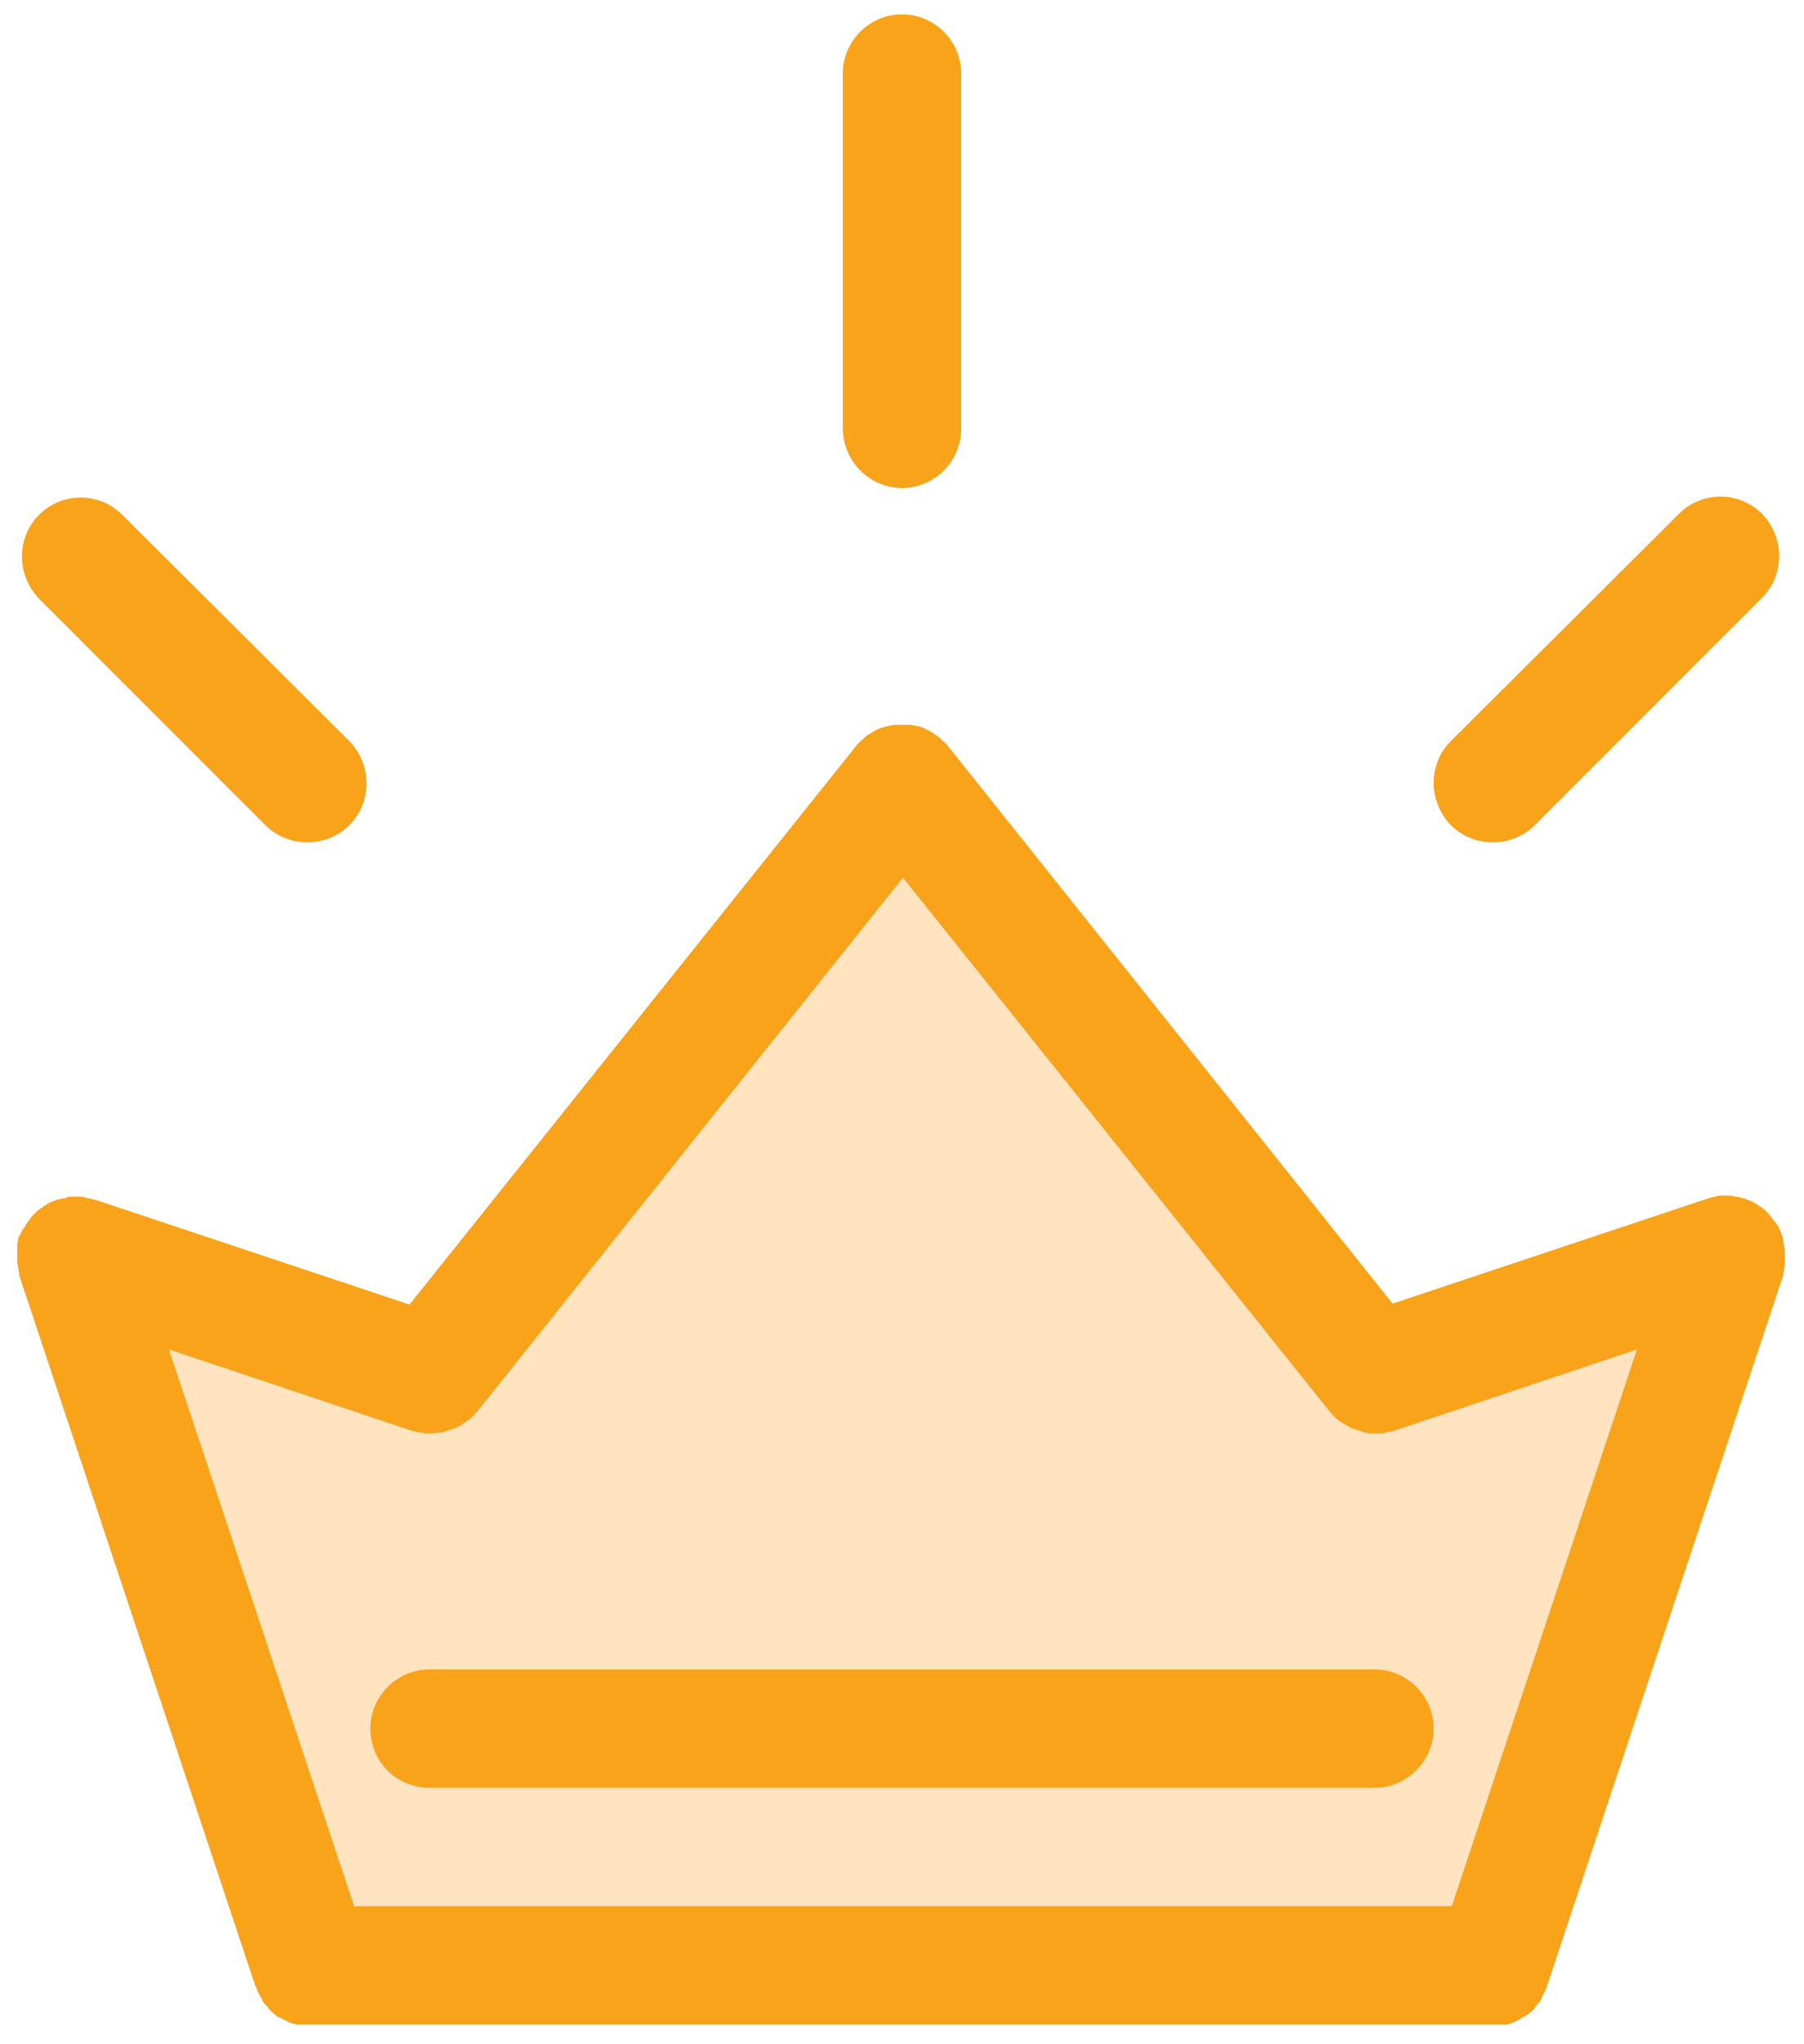 <?xml version="1.0" encoding="utf-8"?>
<!-- Generator: Adobe Illustrator 22.1.0, SVG Export Plug-In . SVG Version: 6.00 Build 0)  -->
<svg version="1.1" id="Layer_1" xmlns="http://www.w3.org/2000/svg" xmlns:xlink="http://www.w3.org/1999/xlink" x="0px" y="0px"
	 viewBox="0 0 189 214" enable-background="new 0 0 189 214" xml:space="preserve">
<polygon fill="#FFE4BF" points="156.4,205.8 32.6,205.8 7.9,131.5 45,143.9 94.5,82 144,143.9 181.1,131.5 "/>
<g>
	<defs>
		<rect id="SVGID_1_" x="1.7" y="1.5" width="185.5" height="210.5"/>
	</defs>
	<clipPath id="SVGID_2_">
		<use xlink:href="#SVGID_1_"  overflow="visible"/>
	</clipPath>
	<path clip-path="url(#SVGID_2_)" fill="#F9A31A" d="M43.1,149.8c0.3,0.1,0.5,0.1,0.8,0.2c0.1,0,0.1,0,0.2,0
		c0.3,0.1,0.6,0.1,0.9,0.1c0,0,0.1,0,0.1,0c0,0,0,0,0,0s0,0,0,0c0.4,0,0.8-0.1,1.2-0.1c0.1,0,0.2-0.1,0.3-0.1
		c0.3-0.1,0.6-0.2,0.9-0.3c0.1,0,0.2-0.1,0.3-0.1c0.4-0.2,0.7-0.4,1-0.6c0.1-0.1,0.2-0.2,0.3-0.2c0.2-0.2,0.5-0.4,0.7-0.7
		c0.1-0.1,0.1-0.1,0.2-0.2l44.6-55.9l44.7,55.9c0,0.1,0.1,0.1,0.2,0.2c0.2,0.3,0.5,0.5,0.7,0.7c0.1,0.1,0.2,0.1,0.3,0.2
		c0.3,0.2,0.7,0.4,1,0.6c0.1,0,0.2,0.1,0.3,0.1c0.3,0.1,0.6,0.2,0.9,0.3c0.1,0,0.2,0.1,0.3,0.1c0.4,0.1,0.8,0.1,1.2,0.1
		c0.3,0,0.7,0,1-0.1c0,0,0,0,0,0c0.3-0.1,0.6-0.1,0.9-0.2l25.4-8.5l-19.4,58.3H94.5H37.1l-19.4-58.3L43.1,149.8z M1.8,130.9
		c0,0.2,0,0.4,0,0.6c0,0.2,0,0.4,0,0.6c0,0.2,0.1,0.4,0.1,0.6c0,0.2,0.1,0.4,0.1,0.6c0,0.1,0,0.1,0,0.2l24.7,74.3
		c0,0.1,0.1,0.1,0.1,0.2c0.1,0.2,0.1,0.3,0.2,0.5c0.1,0.2,0.2,0.4,0.3,0.6c0.1,0.1,0.2,0.3,0.2,0.4c0.1,0.2,0.3,0.4,0.5,0.6
		c0.1,0.1,0.1,0.2,0.2,0.3c0.2,0.2,0.5,0.5,0.8,0.7c0.1,0.1,0.2,0.1,0.4,0.2c0.2,0.1,0.4,0.2,0.6,0.3c0.1,0.1,0.3,0.1,0.4,0.2
		c0.2,0.1,0.4,0.1,0.7,0.2c0.1,0,0.3,0.1,0.4,0.1c0.4,0.1,0.7,0.1,1.1,0.1h61.9h61.9c0.4,0,0.7,0,1.1-0.1c0.1,0,0.3-0.1,0.4-0.1
		c0.2-0.1,0.4-0.1,0.6-0.2c0.2-0.1,0.3-0.1,0.4-0.2c0.2-0.1,0.4-0.2,0.5-0.3c0.1-0.1,0.3-0.1,0.4-0.2c0.3-0.2,0.5-0.4,0.8-0.6
		c0.1-0.1,0.2-0.2,0.2-0.3c0.2-0.2,0.3-0.4,0.5-0.6c0.1-0.1,0.2-0.2,0.2-0.4c0.1-0.2,0.2-0.4,0.3-0.6c0.1-0.1,0.1-0.3,0.2-0.4
		c0-0.1,0.1-0.2,0.1-0.3l24.7-74.3c0-0.1,0-0.1,0-0.2c0.1-0.2,0.1-0.3,0.1-0.5c0-0.2,0.1-0.4,0.1-0.7c0-0.2,0-0.4,0-0.6
		c0-0.2,0-0.4,0-0.6c0-0.2-0.1-0.4-0.1-0.6c0-0.2-0.1-0.4-0.1-0.6c0-0.1,0-0.1,0-0.2c-0.1-0.2-0.1-0.3-0.2-0.5
		c-0.1-0.2-0.1-0.3-0.2-0.5c-0.1-0.2-0.2-0.4-0.4-0.6c-0.1-0.1-0.2-0.3-0.3-0.4c-0.2-0.2-0.3-0.4-0.5-0.6c-0.1-0.1-0.2-0.2-0.3-0.3
		c-0.2-0.2-0.4-0.3-0.7-0.5c-0.1-0.1-0.2-0.1-0.3-0.2c-0.3-0.2-0.6-0.3-0.9-0.4c-0.1,0-0.1-0.1-0.2-0.1c0,0,0,0-0.1,0
		c-0.3-0.1-0.6-0.2-0.9-0.2c-0.1,0-0.2,0-0.3-0.1c-0.2,0-0.5,0-0.7,0c-0.2,0-0.4,0-0.6,0c-0.1,0-0.3,0-0.4,0.1
		c-0.3,0-0.6,0.1-0.8,0.2c0,0-0.1,0-0.1,0l-33,11L99.3,78.1c0,0,0,0,0,0c-0.1-0.2-0.3-0.3-0.4-0.4c-0.1-0.1-0.3-0.3-0.4-0.4
		c0,0,0,0,0,0c-0.1-0.1-0.3-0.2-0.4-0.3c-0.2-0.1-0.4-0.3-0.6-0.4c-0.1-0.1-0.3-0.1-0.4-0.2c-0.2-0.1-0.4-0.2-0.7-0.3
		C96.1,76,96,76,95.9,76c-0.3-0.1-0.5-0.1-0.8-0.1c-0.1,0-0.2,0-0.3,0c-0.3,0-0.6,0-0.9,0c-0.1,0-0.1,0-0.1,0c-0.3,0-0.7,0.1-1,0.2
		c0,0-0.1,0-0.1,0c-0.3,0.1-0.7,0.2-1,0.4c-0.1,0-0.1,0.1-0.2,0.1c-0.3,0.2-0.5,0.3-0.8,0.5c0,0,0,0-0.1,0.1
		c-0.1,0.1-0.1,0.1-0.2,0.2c-0.2,0.2-0.5,0.4-0.7,0.7c0,0,0,0,0,0l-46.8,58.5l-33-11c0,0-0.1,0-0.1,0c-0.3-0.1-0.5-0.1-0.8-0.2
		c-0.1,0-0.3-0.1-0.4-0.1c-0.2,0-0.4,0-0.6,0c-0.2,0-0.5,0-0.7,0c-0.1,0-0.2,0-0.3,0.1c-0.3,0.1-0.6,0.1-0.9,0.2c0,0,0,0-0.1,0
		c-0.1,0-0.1,0.1-0.2,0.1c-0.3,0.1-0.6,0.2-0.9,0.4c-0.1,0.1-0.2,0.1-0.3,0.2c-0.2,0.2-0.5,0.3-0.7,0.5c-0.1,0.1-0.2,0.2-0.3,0.3
		c-0.2,0.2-0.4,0.4-0.5,0.6c-0.1,0.1-0.2,0.3-0.3,0.4c-0.1,0.2-0.2,0.4-0.4,0.6c-0.1,0.2-0.2,0.4-0.3,0.6c-0.1,0.1-0.1,0.2-0.2,0.4
		c0,0.1,0,0.1,0,0.2c-0.1,0.2-0.1,0.4-0.1,0.7C1.8,130.6,1.8,130.7,1.8,130.9"/>
	<path clip-path="url(#SVGID_2_)" fill="#F9A31A" d="M45,187.2h99c3.4,0,6.2-2.8,6.2-6.2c0-3.4-2.8-6.2-6.2-6.2H45
		c-3.4,0-6.2,2.8-6.2,6.2C38.8,184.5,41.6,187.2,45,187.2"/>
	<path clip-path="url(#SVGID_2_)" fill="#F9A31A" d="M94.5,51.1c3.4,0,6.2-2.8,6.2-6.2V7.7c0-3.4-2.8-6.2-6.2-6.2
		c-3.4,0-6.2,2.8-6.2,6.2v37.1C88.3,48.3,91.1,51.1,94.5,51.1"/>
	<path clip-path="url(#SVGID_2_)" fill="#F9A31A" d="M156.4,88.2c1.6,0,3.2-0.6,4.4-1.8l23.8-23.8c2.4-2.4,2.4-6.3,0-8.8
		c-2.4-2.4-6.3-2.4-8.7,0L152,77.6c-2.4,2.4-2.4,6.3,0,8.8C153.2,87.6,154.8,88.2,156.4,88.2"/>
	<path clip-path="url(#SVGID_2_)" fill="#F9A31A" d="M27.8,86.4c1.2,1.2,2.8,1.8,4.4,1.8c1.6,0,3.2-0.6,4.4-1.8
		c2.4-2.4,2.4-6.3,0-8.8L12.8,53.9c-2.4-2.4-6.3-2.4-8.7,0c-2.4,2.4-2.4,6.3,0,8.8L27.8,86.4z"/>
</g>
</svg>
